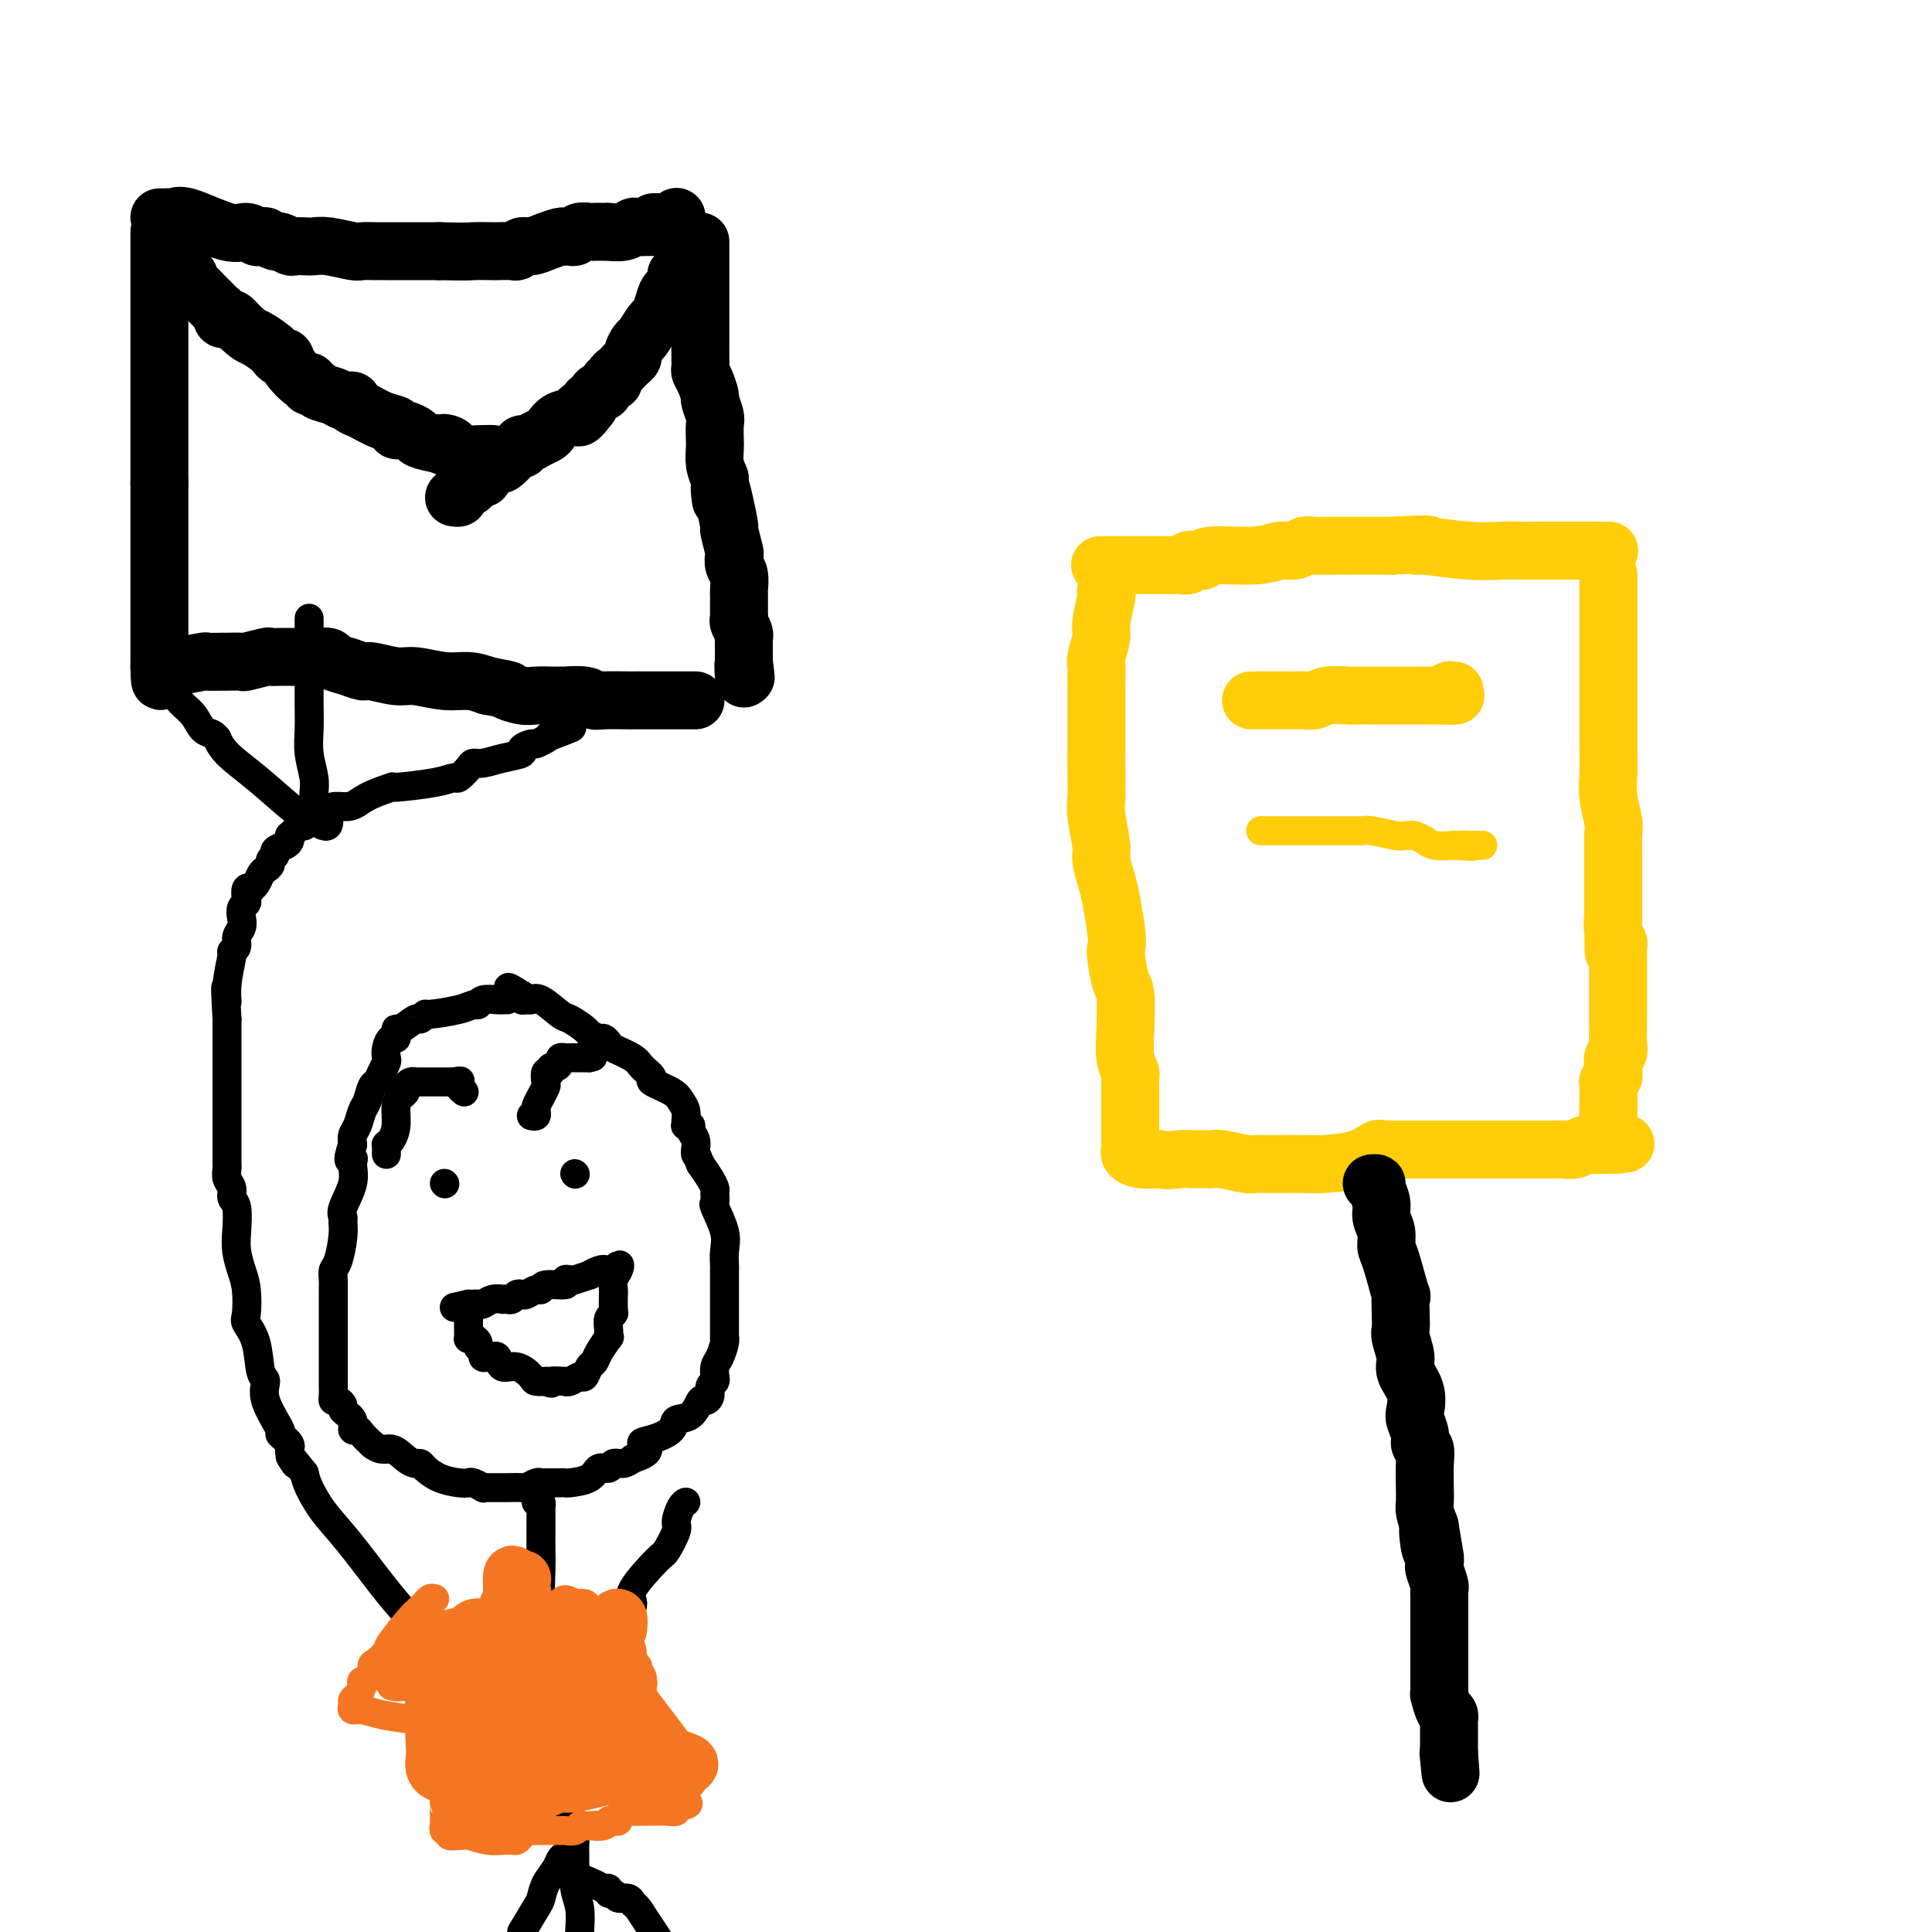 <svg viewBox='0 0 400 400' version='1.1' xmlns='http://www.w3.org/2000/svg' xmlns:xlink='http://www.w3.org/1999/xlink'><g fill='none' stroke='#FFCD0A' stroke-width='12' stroke-linecap='round' stroke-linejoin='round'><path d='M228,117c-0.213,0.000 -0.426,0.000 0,0c0.426,-0.000 1.490,-0.000 2,0c0.510,0.000 0.466,0.000 1,0c0.534,-0.000 1.645,-0.000 2,0c0.355,0.000 -0.046,0.000 0,0c0.046,-0.000 0.540,-0.000 1,0c0.460,0.000 0.888,0.001 2,0c1.112,-0.001 2.909,-0.004 4,0c1.091,0.004 1.476,0.015 2,0c0.524,-0.015 1.188,-0.055 2,0c0.812,0.055 1.772,0.207 2,0c0.228,-0.207 -0.277,-0.772 0,-1c0.277,-0.228 1.337,-0.118 2,0c0.663,0.118 0.930,0.243 1,0c0.070,-0.243 -0.056,-0.853 2,-1c2.056,-0.147 6.293,0.171 9,0c2.707,-0.171 3.884,-0.830 5,-1c1.116,-0.170 2.169,0.151 3,0c0.831,-0.151 1.438,-0.772 2,-1c0.562,-0.228 1.078,-0.061 2,0c0.922,0.061 2.248,0.016 4,0c1.752,-0.016 3.929,-0.005 6,0c2.071,0.005 4.035,0.002 6,0'/><path d='M288,113c10.699,-0.603 7.446,-0.109 6,0c-1.446,0.109 -1.086,-0.167 1,0c2.086,0.167 5.896,0.777 9,1c3.104,0.223 5.500,0.060 7,0c1.500,-0.060 2.104,-0.016 3,0c0.896,0.016 2.086,0.004 4,0c1.914,-0.004 4.554,-0.001 6,0c1.446,0.001 1.700,0.000 2,0c0.300,-0.000 0.648,-0.000 1,0c0.352,0.000 0.708,0.000 1,0c0.292,-0.000 0.522,-0.000 1,0c0.478,0.000 1.206,0.000 2,0c0.794,-0.000 1.656,-0.000 2,0c0.344,0.000 0.172,0.000 0,0'/><path d='M229,122c-0.033,0.445 -0.065,0.889 0,1c0.065,0.111 0.228,-0.112 0,1c-0.228,1.112 -0.846,3.558 -1,5c-0.154,1.442 0.155,1.880 0,3c-0.155,1.120 -0.774,2.920 -1,4c-0.226,1.080 -0.061,1.438 0,2c0.061,0.562 0.016,1.326 0,2c-0.016,0.674 -0.004,1.258 0,2c0.004,0.742 0.001,1.644 0,2c-0.001,0.356 -0.000,0.168 0,1c0.000,0.832 0.000,2.684 0,4c-0.000,1.316 -0.001,2.096 0,3c0.001,0.904 0.004,1.933 0,3c-0.004,1.067 -0.016,2.171 0,4c0.016,1.829 0.060,4.383 0,6c-0.060,1.617 -0.223,2.296 0,4c0.223,1.704 0.833,4.432 1,6c0.167,1.568 -0.110,1.977 0,3c0.110,1.023 0.607,2.660 1,4c0.393,1.340 0.684,2.383 1,4c0.316,1.617 0.658,3.809 1,6'/><path d='M231,192c0.574,4.351 0.009,3.728 0,5c-0.009,1.272 0.537,4.438 1,6c0.463,1.562 0.842,1.518 1,3c0.158,1.482 0.095,4.490 0,7c-0.095,2.510 -0.222,4.523 0,6c0.222,1.477 0.791,2.418 1,3c0.209,0.582 0.056,0.804 0,1c-0.056,0.196 -0.015,0.366 0,1c0.015,0.634 0.004,1.733 0,3c-0.004,1.267 -0.001,2.703 0,4c0.001,1.297 0.001,2.456 0,3c-0.001,0.544 -0.001,0.474 0,1c0.001,0.526 0.005,1.647 0,2c-0.005,0.353 -0.018,-0.063 0,0c0.018,0.063 0.067,0.604 0,1c-0.067,0.396 -0.249,0.645 0,1c0.249,0.355 0.928,0.816 2,1c1.072,0.184 2.536,0.092 4,0'/><path d='M240,240c1.661,0.464 2.812,0.125 4,0c1.188,-0.125 2.412,-0.034 3,0c0.588,0.034 0.539,0.013 1,0c0.461,-0.013 1.432,-0.018 2,0c0.568,0.018 0.732,0.057 1,0c0.268,-0.057 0.638,-0.212 2,0c1.362,0.212 3.714,0.789 5,1c1.286,0.211 1.506,0.056 2,0c0.494,-0.056 1.262,-0.015 2,0c0.738,0.015 1.446,0.002 2,0c0.554,-0.002 0.954,0.006 2,0c1.046,-0.006 2.738,-0.026 4,0c1.262,0.026 2.093,0.098 4,0c1.907,-0.098 4.889,-0.366 7,-1c2.111,-0.634 3.350,-1.634 4,-2c0.650,-0.366 0.710,-0.098 1,0c0.290,0.098 0.809,0.026 1,0c0.191,-0.026 0.053,-0.007 1,0c0.947,0.007 2.979,0.002 4,0c1.021,-0.002 1.033,-0.001 2,0c0.967,0.001 2.890,0.000 4,0c1.110,-0.000 1.407,-0.000 2,0c0.593,0.000 1.483,0.000 4,0c2.517,-0.000 6.663,-0.000 9,0c2.337,0.000 2.867,0.001 3,0c0.133,-0.001 -0.129,-0.004 1,0c1.129,0.004 3.651,0.015 5,0c1.349,-0.015 1.527,-0.056 2,0c0.473,0.056 1.243,0.207 2,0c0.757,-0.207 1.502,-0.774 2,-1c0.498,-0.226 0.749,-0.113 1,0'/><path d='M329,237c14.056,-0.464 4.695,-0.124 2,0c-2.695,0.124 1.274,0.033 3,0c1.726,-0.033 1.207,-0.010 1,0c-0.207,0.010 -0.104,0.005 0,0'/><path d='M333,119c0.000,0.513 0.000,1.026 0,2c-0.000,0.974 -0.000,2.410 0,4c0.000,1.590 0.000,3.334 0,5c-0.000,1.666 -0.000,3.255 0,5c0.000,1.745 0.000,3.648 0,5c-0.000,1.352 -0.000,2.154 0,3c0.000,0.846 0.000,1.737 0,2c-0.000,0.263 -0.000,-0.104 0,0c0.000,0.104 0.000,0.677 0,1c-0.000,0.323 -0.000,0.396 0,1c0.000,0.604 0.000,1.738 0,2c-0.000,0.262 -0.001,-0.350 0,0c0.001,0.350 0.004,1.662 0,3c-0.004,1.338 -0.015,2.702 0,4c0.015,1.298 0.057,2.529 0,4c-0.057,1.471 -0.211,3.183 0,5c0.211,1.817 0.789,3.738 1,5c0.211,1.262 0.057,1.864 0,3c-0.057,1.136 -0.015,2.807 0,4c0.015,1.193 0.004,1.907 0,3c-0.004,1.093 -0.001,2.563 0,4c0.001,1.437 0.000,2.839 0,4c-0.000,1.161 -0.000,2.080 0,3'/><path d='M334,191c0.171,11.334 0.098,3.668 0,1c-0.098,-2.668 -0.223,-0.337 0,1c0.223,1.337 0.792,1.681 1,2c0.208,0.319 0.056,0.613 0,1c-0.056,0.387 -0.015,0.867 0,1c0.015,0.133 0.004,-0.082 0,0c-0.004,0.082 -0.001,0.459 0,1c0.001,0.541 0.000,1.244 0,2c-0.000,0.756 -0.000,1.565 0,2c0.000,0.435 0.000,0.497 0,1c-0.000,0.503 0.000,1.448 0,2c-0.000,0.552 -0.000,0.711 0,1c0.000,0.289 0.000,0.709 0,1c-0.000,0.291 -0.000,0.451 0,1c0.000,0.549 0.001,1.485 0,2c-0.001,0.515 -0.004,0.609 0,1c0.004,0.391 0.015,1.078 0,2c-0.015,0.922 -0.057,2.078 0,3c0.057,0.922 0.212,1.609 0,2c-0.212,0.391 -0.793,0.487 -1,1c-0.207,0.513 -0.041,1.443 0,2c0.041,0.557 -0.041,0.741 0,1c0.041,0.259 0.207,0.593 0,1c-0.207,0.407 -0.788,0.887 -1,1c-0.212,0.113 -0.057,-0.142 0,0c0.057,0.142 0.015,0.682 0,1c-0.015,0.318 -0.004,0.415 0,1c0.004,0.585 0.001,1.657 0,2c-0.001,0.343 -0.000,-0.045 0,0c0.000,0.045 0.000,0.522 0,1'/><path d='M333,229c-0.155,6.056 -0.041,2.196 0,1c0.041,-1.196 0.011,0.271 0,1c-0.011,0.729 -0.003,0.721 0,1c0.003,0.279 0.001,0.845 0,1c-0.001,0.155 -0.000,-0.103 0,0c0.000,0.103 0.000,0.566 0,1c-0.000,0.434 -0.000,0.838 0,1c0.000,0.162 0.000,0.081 0,0'/><path d='M259,145c0.244,0.000 0.488,0.000 1,0c0.512,-0.000 1.292,-0.000 2,0c0.708,0.000 1.344,0.001 2,0c0.656,-0.001 1.332,-0.004 2,0c0.668,0.004 1.327,0.015 2,0c0.673,-0.015 1.361,-0.057 2,0c0.639,0.057 1.231,0.211 2,0c0.769,-0.211 1.715,-0.789 3,-1c1.285,-0.211 2.907,-0.057 4,0c1.093,0.057 1.655,0.015 2,0c0.345,-0.015 0.471,-0.004 1,0c0.529,0.004 1.459,0.001 2,0c0.541,-0.001 0.693,-0.000 1,0c0.307,0.000 0.770,0.000 2,0c1.230,-0.000 3.226,-0.000 4,0c0.774,0.000 0.326,0.000 1,0c0.674,-0.000 2.469,-0.000 3,0c0.531,0.000 -0.203,0.000 0,0c0.203,-0.000 1.344,-0.000 2,0c0.656,0.000 0.828,0.000 1,0'/><path d='M298,144c6.195,-0.094 2.182,0.171 1,0c-1.182,-0.171 0.467,-0.778 1,-1c0.533,-0.222 -0.049,-0.060 0,0c0.049,0.060 0.728,0.017 1,0c0.272,-0.017 0.136,-0.009 0,0'/></g>
<g fill='none' stroke='#000000' stroke-width='12' stroke-linecap='round' stroke-linejoin='round'><path d='M284,245c0.455,-0.042 0.910,-0.083 1,0c0.090,0.083 -0.187,0.292 0,1c0.187,0.708 0.836,1.917 1,3c0.164,1.083 -0.159,2.041 0,3c0.159,0.959 0.799,1.921 1,3c0.201,1.079 -0.037,2.277 0,3c0.037,0.723 0.350,0.971 1,3c0.650,2.029 1.637,5.840 2,7c0.363,1.160 0.102,-0.331 0,0c-0.102,0.331 -0.043,2.486 0,4c0.043,1.514 0.072,2.389 0,3c-0.072,0.611 -0.243,0.958 0,2c0.243,1.042 0.901,2.778 1,4c0.099,1.222 -0.362,1.931 0,3c0.362,1.069 1.546,2.500 2,4c0.454,1.500 0.178,3.069 0,4c-0.178,0.931 -0.258,1.223 0,2c0.258,0.777 0.854,2.039 1,3c0.146,0.961 -0.157,1.623 0,2c0.157,0.377 0.773,0.470 1,1c0.227,0.530 0.064,1.495 0,3c-0.064,1.505 -0.027,3.548 0,5c0.027,1.452 0.046,2.314 0,3c-0.046,0.686 -0.156,1.196 0,2c0.156,0.804 0.578,1.902 1,3'/><path d='M296,316c1.872,11.052 0.553,3.183 0,1c-0.553,-2.183 -0.341,1.321 0,3c0.341,1.679 0.809,1.535 1,2c0.191,0.465 0.104,1.540 0,2c-0.104,0.460 -0.224,0.303 0,1c0.224,0.697 0.792,2.246 1,3c0.208,0.754 0.056,0.712 0,1c-0.056,0.288 -0.015,0.906 0,2c0.015,1.094 0.004,2.665 0,4c-0.004,1.335 -0.001,2.433 0,3c0.001,0.567 0.000,0.602 0,1c-0.000,0.398 -0.000,1.157 0,2c0.000,0.843 0.000,1.769 0,2c-0.000,0.231 -0.000,-0.233 0,0c0.000,0.233 0.000,1.163 0,2c-0.000,0.837 -0.001,1.580 0,2c0.001,0.420 0.003,0.515 0,1c-0.003,0.485 -0.011,1.358 0,2c0.011,0.642 0.041,1.052 0,1c-0.041,-0.052 -0.155,-0.565 0,0c0.155,0.565 0.577,2.207 1,3c0.423,0.793 0.845,0.737 1,1c0.155,0.263 0.041,0.844 0,1c-0.041,0.156 -0.011,-0.113 0,0c0.011,0.113 0.003,0.607 0,1c-0.003,0.393 -0.001,0.685 0,1c0.001,0.315 0.000,0.651 0,1c-0.000,0.349 -0.000,0.709 0,1c0.000,0.291 0.000,0.512 0,1c-0.000,0.488 -0.000,1.244 0,2'/><path d='M300,363c0.622,7.533 0.178,2.867 0,1c-0.178,-1.867 -0.089,-0.933 0,0'/><path d='M33,45c0.331,0.007 0.661,0.013 1,0c0.339,-0.013 0.685,-0.047 1,0c0.315,0.047 0.599,0.174 1,0c0.401,-0.174 0.919,-0.649 3,0c2.081,0.649 5.725,2.423 8,3c2.275,0.577 3.182,-0.043 4,0c0.818,0.043 1.547,0.748 2,1c0.453,0.252 0.631,0.053 1,0c0.369,-0.053 0.929,0.042 1,0c0.071,-0.042 -0.347,-0.222 0,0c0.347,0.222 1.458,0.844 2,1c0.542,0.156 0.515,-0.154 1,0c0.485,0.154 1.481,0.772 2,1c0.519,0.228 0.559,0.065 1,0c0.441,-0.065 1.282,-0.031 2,0c0.718,0.031 1.312,0.061 2,0c0.688,-0.061 1.469,-0.212 3,0c1.531,0.212 3.814,0.789 5,1c1.186,0.211 1.277,0.057 2,0c0.723,-0.057 2.078,-0.015 3,0c0.922,0.015 1.412,0.004 2,0c0.588,-0.004 1.274,-0.001 2,0c0.726,0.001 1.493,0.000 3,0c1.507,-0.000 3.753,-0.000 6,0'/><path d='M91,52c6.143,0.155 5.999,0.043 7,0c1.001,-0.043 3.146,-0.015 4,0c0.854,0.015 0.416,0.019 1,0c0.584,-0.019 2.189,-0.060 3,0c0.811,0.060 0.826,0.223 1,0c0.174,-0.223 0.505,-0.830 1,-1c0.495,-0.170 1.155,0.098 2,0c0.845,-0.098 1.876,-0.561 3,-1c1.124,-0.439 2.342,-0.853 3,-1c0.658,-0.147 0.758,-0.025 1,0c0.242,0.025 0.627,-0.046 1,0c0.373,0.046 0.733,0.208 1,0c0.267,-0.208 0.440,-0.788 1,-1c0.560,-0.212 1.506,-0.057 2,0c0.494,0.057 0.534,0.016 1,0c0.466,-0.016 1.358,-0.008 2,0c0.642,0.008 1.036,0.016 1,0c-0.036,-0.016 -0.500,-0.057 0,0c0.500,0.057 1.965,0.211 3,0c1.035,-0.211 1.639,-0.789 2,-1c0.361,-0.211 0.478,-0.057 1,0c0.522,0.057 1.448,0.015 2,0c0.552,-0.015 0.729,-0.004 1,0c0.271,0.004 0.635,0.002 1,0'/><path d='M136,47c6.914,-1.001 1.699,-1.004 0,-1c-1.699,0.004 0.119,0.015 1,0c0.881,-0.015 0.824,-0.057 1,0c0.176,0.057 0.583,0.211 1,0c0.417,-0.211 0.843,-0.788 1,-1c0.157,-0.212 0.045,-0.061 0,0c-0.045,0.061 -0.022,0.030 0,0'/><path d='M33,48c0.000,0.360 0.000,0.720 0,1c0.000,0.280 0.000,0.480 0,1c0.000,0.520 0.000,1.360 0,2c0.000,0.640 0.000,1.080 0,2c0.000,0.920 0.000,2.321 0,3c0.000,0.679 0.000,0.636 0,1c0.000,0.364 0.000,1.137 0,2c0.000,0.863 0.000,1.817 0,3c0.000,1.183 0.000,2.594 0,4c0.000,1.406 0.000,2.808 0,4c0.000,1.192 0.000,2.173 0,3c0.000,0.827 0.000,1.499 0,2c-0.000,0.501 0.000,0.831 0,2c0.000,1.169 -0.000,3.176 0,4c0.000,0.824 0.000,0.466 0,1c0.000,0.534 0.000,1.959 0,3c0.000,1.041 0.000,1.697 0,2c0.000,0.303 0.000,0.255 0,1c0.000,0.745 0.000,2.285 0,3c0.000,0.715 0.000,0.604 0,1c0.000,0.396 0.000,1.299 0,2c0.000,0.701 0.000,1.200 0,2c0.000,0.800 0.000,1.900 0,3'/><path d='M33,100c0.000,8.646 0.000,4.262 0,3c0.000,-1.262 0.000,0.597 0,2c0.000,1.403 0.000,2.351 0,3c0.000,0.649 0.000,0.999 0,2c0.000,1.001 0.000,2.653 0,4c0.000,1.347 0.000,2.388 0,3c0.000,0.612 0.000,0.795 0,1c0.000,0.205 0.000,0.432 0,1c0.000,0.568 0.000,1.476 0,2c0.000,0.524 0.000,0.665 0,1c0.000,0.335 0.000,0.863 0,1c-0.000,0.137 0.000,-0.117 0,0c0.000,0.117 -0.000,0.605 0,1c0.000,0.395 0.000,0.697 0,1c0.000,0.303 0.000,0.606 0,1c0.000,0.394 0.000,0.879 0,1c0.000,0.121 0.000,-0.123 0,0c0.000,0.123 0.000,0.612 0,1c0.000,0.388 0.000,0.675 0,1c0.000,0.325 0.000,0.689 0,1c0.000,0.311 0.000,0.570 0,1c0.000,0.430 0.000,1.033 0,2c0.000,0.967 0.000,2.299 0,3c0.000,0.701 0.000,0.772 0,1c0.000,0.228 0.000,0.614 0,1'/><path d='M33,138c0.100,5.883 0.349,1.590 1,0c0.651,-1.590 1.702,-0.479 2,0c0.298,0.479 -0.159,0.324 1,0c1.159,-0.324 3.933,-0.819 5,-1c1.067,-0.181 0.427,-0.049 1,0c0.573,0.049 2.360,0.014 3,0c0.640,-0.014 0.134,-0.008 0,0c-0.134,0.008 0.106,0.016 1,0c0.894,-0.016 2.442,-0.057 3,0c0.558,0.057 0.124,0.211 1,0c0.876,-0.211 3.061,-0.789 4,-1c0.939,-0.211 0.633,-0.057 1,0c0.367,0.057 1.407,0.015 2,0c0.593,-0.015 0.740,-0.004 1,0c0.260,0.004 0.633,0.001 1,0c0.367,-0.001 0.727,-0.000 1,0c0.273,0.000 0.459,-0.001 1,0c0.541,0.001 1.439,0.003 2,0c0.561,-0.003 0.786,-0.012 1,0c0.214,0.012 0.418,0.046 1,0c0.582,-0.046 1.543,-0.171 2,0c0.457,0.171 0.412,0.638 1,1c0.588,0.362 1.810,0.618 3,1c1.190,0.382 2.348,0.891 3,1c0.652,0.109 0.800,-0.182 2,0c1.200,0.182 3.454,0.836 5,1c1.546,0.164 2.383,-0.162 4,0c1.617,0.162 4.012,0.813 6,1c1.988,0.187 3.568,-0.089 5,0c1.432,0.089 2.716,0.545 4,1'/><path d='M101,142c5.867,1.094 4.035,0.829 4,1c-0.035,0.171 1.728,0.778 3,1c1.272,0.222 2.053,0.058 3,0c0.947,-0.058 2.061,-0.012 3,0c0.939,0.012 1.704,-0.011 2,0c0.296,0.011 0.122,0.055 1,0c0.878,-0.055 2.809,-0.211 4,0c1.191,0.211 1.642,0.789 2,1c0.358,0.211 0.622,0.057 2,0c1.378,-0.057 3.868,-0.015 5,0c1.132,0.015 0.906,0.004 1,0c0.094,-0.004 0.509,-0.001 1,0c0.491,0.001 1.060,0.000 2,0c0.940,-0.000 2.252,-0.000 4,0c1.748,0.000 3.932,0.000 5,0c1.068,-0.000 1.019,-0.000 1,0c-0.019,0.000 -0.010,0.000 0,0'/><path d='M145,50c0.000,0.333 0.000,0.666 0,1c-0.000,0.334 -0.000,0.670 0,1c0.000,0.330 0.000,0.656 0,2c-0.000,1.344 -0.000,3.707 0,5c0.000,1.293 0.000,1.518 0,2c-0.000,0.482 -0.000,1.222 0,2c0.000,0.778 0.000,1.595 0,2c-0.000,0.405 -0.000,0.398 0,1c0.000,0.602 0.000,1.814 0,3c-0.000,1.186 -0.001,2.345 0,3c0.001,0.655 0.003,0.807 0,1c-0.003,0.193 -0.011,0.427 0,1c0.011,0.573 0.040,1.485 0,2c-0.040,0.515 -0.151,0.631 0,1c0.151,0.369 0.562,0.990 1,2c0.438,1.010 0.902,2.410 1,3c0.098,0.590 -0.170,0.370 0,1c0.170,0.630 0.777,2.111 1,3c0.223,0.889 0.063,1.186 0,2c-0.063,0.814 -0.027,2.146 0,3c0.027,0.854 0.046,1.230 0,2c-0.046,0.770 -0.156,1.934 0,3c0.156,1.066 0.578,2.033 1,3'/><path d='M149,99c0.576,7.933 0.014,3.264 0,2c-0.014,-1.264 0.518,0.875 1,3c0.482,2.125 0.913,4.236 1,5c0.087,0.764 -0.169,0.181 0,1c0.169,0.819 0.763,3.039 1,4c0.237,0.961 0.116,0.662 0,1c-0.116,0.338 -0.227,1.313 0,2c0.227,0.687 0.793,1.087 1,2c0.207,0.913 0.056,2.340 0,3c-0.056,0.660 -0.015,0.554 0,1c0.015,0.446 0.004,1.443 0,2c-0.004,0.557 -0.002,0.673 0,1c0.002,0.327 0.004,0.865 0,1c-0.004,0.135 -0.015,-0.131 0,0c0.015,0.131 0.057,0.661 0,1c-0.057,0.339 -0.211,0.486 0,1c0.211,0.514 0.789,1.395 1,2c0.211,0.605 0.057,0.935 0,1c-0.057,0.065 -0.015,-0.136 0,0c0.015,0.136 0.004,0.610 0,1c-0.004,0.390 -0.001,0.696 0,1c0.001,0.304 0.000,0.607 0,1c-0.000,0.393 -0.000,0.875 0,1c0.000,0.125 0.000,-0.107 0,0c-0.000,0.107 -0.000,0.554 0,1'/><path d='M154,137c0.774,5.988 0.208,1.958 0,1c-0.208,-0.958 -0.060,1.155 0,2c0.060,0.845 0.030,0.423 0,0'/><path d='M37,54c0.062,0.333 0.123,0.665 0,1c-0.123,0.335 -0.432,0.671 0,1c0.432,0.329 1.605,0.649 2,1c0.395,0.351 0.013,0.733 0,1c-0.013,0.267 0.343,0.418 1,1c0.657,0.582 1.615,1.595 2,2c0.385,0.405 0.198,0.202 0,0c-0.198,-0.202 -0.408,-0.404 0,0c0.408,0.404 1.433,1.415 2,2c0.567,0.585 0.677,0.744 1,1c0.323,0.256 0.860,0.607 1,1c0.140,0.393 -0.117,0.827 0,1c0.117,0.173 0.608,0.085 1,0c0.392,-0.085 0.683,-0.167 1,0c0.317,0.167 0.658,0.584 1,1'/><path d='M49,67c2.593,2.581 3.077,2.533 4,3c0.923,0.467 2.287,1.450 3,2c0.713,0.550 0.776,0.667 1,1c0.224,0.333 0.610,0.883 1,1c0.390,0.117 0.783,-0.199 1,0c0.217,0.199 0.258,0.914 1,2c0.742,1.086 2.186,2.543 3,3c0.814,0.457 0.998,-0.085 1,0c0.002,0.085 -0.179,0.797 0,1c0.179,0.203 0.716,-0.103 1,0c0.284,0.103 0.315,0.615 1,1c0.685,0.385 2.025,0.642 3,1c0.975,0.358 1.586,0.816 2,1c0.414,0.184 0.631,0.095 1,0c0.369,-0.095 0.891,-0.194 1,0c0.109,0.194 -0.196,0.683 0,1c0.196,0.317 0.893,0.463 2,1c1.107,0.537 2.624,1.463 4,2c1.376,0.537 2.611,0.683 3,1c0.389,0.317 -0.067,0.806 0,1c0.067,0.194 0.656,0.093 1,0c0.344,-0.093 0.443,-0.180 1,0c0.557,0.180 1.573,0.625 2,1c0.427,0.375 0.265,0.678 1,1c0.735,0.322 2.368,0.661 4,1'/><path d='M91,92c4.045,1.714 1.657,0.498 1,0c-0.657,-0.498 0.416,-0.277 1,0c0.584,0.277 0.679,0.610 1,1c0.321,0.390 0.870,0.836 2,1c1.130,0.164 2.843,0.044 4,0c1.157,-0.044 1.759,-0.013 2,0c0.241,0.013 0.120,0.006 0,0'/><path d='M140,57c0.006,-0.090 0.013,-0.181 0,0c-0.013,0.181 -0.045,0.632 0,1c0.045,0.368 0.166,0.652 0,1c-0.166,0.348 -0.621,0.760 -1,1c-0.379,0.240 -0.683,0.310 -1,1c-0.317,0.690 -0.648,2.001 -1,3c-0.352,0.999 -0.725,1.686 -1,2c-0.275,0.314 -0.451,0.255 -1,1c-0.549,0.745 -1.471,2.294 -2,3c-0.529,0.706 -0.667,0.570 -1,1c-0.333,0.430 -0.863,1.425 -1,2c-0.137,0.575 0.117,0.731 0,1c-0.117,0.269 -0.605,0.651 -1,1c-0.395,0.349 -0.697,0.666 -1,1c-0.303,0.334 -0.606,0.686 -1,1c-0.394,0.314 -0.879,0.591 -1,1c-0.121,0.409 0.123,0.949 0,1c-0.123,0.051 -0.611,-0.389 -1,0c-0.389,0.389 -0.679,1.606 -1,2c-0.321,0.394 -0.675,-0.035 -1,0c-0.325,0.035 -0.623,0.535 -1,1c-0.377,0.465 -0.832,0.894 -1,1c-0.168,0.106 -0.048,-0.113 0,0c0.048,0.113 0.024,0.556 0,1'/><path d='M122,84c-3.218,4.351 -2.262,1.729 -2,1c0.262,-0.729 -0.170,0.434 -1,1c-0.830,0.566 -2.057,0.534 -3,1c-0.943,0.466 -1.602,1.430 -2,2c-0.398,0.570 -0.537,0.745 -1,1c-0.463,0.255 -1.252,0.590 -2,1c-0.748,0.410 -1.456,0.896 -2,1c-0.544,0.104 -0.923,-0.175 -1,0c-0.077,0.175 0.148,0.804 0,1c-0.148,0.196 -0.670,-0.039 -1,0c-0.330,0.039 -0.469,0.353 -1,1c-0.531,0.647 -1.453,1.626 -2,2c-0.547,0.374 -0.720,0.143 -1,0c-0.280,-0.143 -0.666,-0.197 -1,0c-0.334,0.197 -0.614,0.644 -1,1c-0.386,0.356 -0.877,0.621 -1,1c-0.123,0.379 0.122,0.871 0,1c-0.122,0.129 -0.611,-0.106 -1,0c-0.389,0.106 -0.678,0.554 -1,1c-0.322,0.446 -0.679,0.890 -1,1c-0.321,0.110 -0.608,-0.114 -1,0c-0.392,0.114 -0.889,0.567 -1,1c-0.111,0.433 0.162,0.847 0,1c-0.162,0.153 -0.761,0.044 -1,0c-0.239,-0.044 -0.120,-0.022 0,0'/></g>
<g fill='none' stroke='#000000' stroke-width='6' stroke-linecap='round' stroke-linejoin='round'><path d='M105,207c-0.430,0.002 -0.861,0.005 -1,0c-0.139,-0.005 0.013,-0.016 0,0c-0.013,0.016 -0.191,0.060 -1,0c-0.809,-0.060 -2.249,-0.222 -3,0c-0.751,0.222 -0.813,0.829 -1,1c-0.187,0.171 -0.498,-0.093 -1,0c-0.502,0.093 -1.193,0.545 -3,1c-1.807,0.455 -4.729,0.914 -6,1c-1.271,0.086 -0.890,-0.202 -1,0c-0.110,0.202 -0.709,0.894 -1,1c-0.291,0.106 -0.273,-0.374 -1,0c-0.727,0.374 -2.197,1.601 -3,2c-0.803,0.399 -0.937,-0.031 -1,0c-0.063,0.031 -0.056,0.523 0,1c0.056,0.477 0.159,0.939 0,1c-0.159,0.061 -0.582,-0.279 -1,0c-0.418,0.279 -0.833,1.178 -1,2c-0.167,0.822 -0.086,1.566 0,2c0.086,0.434 0.178,0.557 0,1c-0.178,0.443 -0.625,1.206 -1,2c-0.375,0.794 -0.678,1.620 -1,2c-0.322,0.380 -0.664,0.314 -1,1c-0.336,0.686 -0.664,2.123 -1,3c-0.336,0.877 -0.678,1.194 -1,2c-0.322,0.806 -0.625,2.102 -1,3c-0.375,0.898 -0.821,1.400 -1,2c-0.179,0.600 -0.089,1.300 0,2'/><path d='M73,237c-1.538,4.377 -0.384,3.320 0,3c0.384,-0.320 -0.002,0.098 0,1c0.002,0.902 0.394,2.287 0,4c-0.394,1.713 -1.572,3.755 -2,5c-0.428,1.245 -0.104,1.695 0,2c0.104,0.305 -0.011,0.466 0,1c0.011,0.534 0.146,1.442 0,3c-0.146,1.558 -0.575,3.766 -1,5c-0.425,1.234 -0.846,1.495 -1,2c-0.154,0.505 -0.041,1.254 0,2c0.041,0.746 0.011,1.488 0,2c-0.011,0.512 -0.003,0.792 0,1c0.003,0.208 0.001,0.342 0,1c-0.001,0.658 -0.000,1.839 0,3c0.000,1.161 0.000,2.303 0,3c-0.000,0.697 -0.000,0.949 0,2c0.000,1.051 0.000,2.901 0,4c-0.000,1.099 -0.001,1.447 0,2c0.001,0.553 0.003,1.310 0,2c-0.003,0.690 -0.011,1.312 0,2c0.011,0.688 0.039,1.440 0,2c-0.039,0.560 -0.146,0.926 0,1c0.146,0.074 0.546,-0.144 1,0c0.454,0.144 0.962,0.651 1,1c0.038,0.349 -0.394,0.540 0,1c0.394,0.460 1.616,1.188 2,2c0.384,0.812 -0.068,1.706 0,2c0.068,0.294 0.657,-0.014 1,0c0.343,0.014 0.438,0.350 1,1c0.562,0.650 1.589,1.614 2,2c0.411,0.386 0.205,0.193 0,0'/><path d='M77,299c1.990,1.669 2.966,0.842 4,1c1.034,0.158 2.127,1.303 3,2c0.873,0.697 1.525,0.947 2,1c0.475,0.053 0.772,-0.091 1,0c0.228,0.091 0.389,0.416 1,1c0.611,0.584 1.674,1.428 3,2c1.326,0.572 2.915,0.871 4,1c1.085,0.129 1.667,0.087 2,0c0.333,-0.087 0.418,-0.219 1,0c0.582,0.219 1.661,0.791 2,1c0.339,0.209 -0.062,0.056 0,0c0.062,-0.056 0.588,-0.015 1,0c0.412,0.015 0.711,0.005 1,0c0.289,-0.005 0.567,-0.005 1,0c0.433,0.005 1.019,0.015 2,0c0.981,-0.015 2.357,-0.057 3,0c0.643,0.057 0.552,0.211 1,0c0.448,-0.211 1.433,-0.789 2,-1c0.567,-0.211 0.716,-0.057 1,0c0.284,0.057 0.703,0.016 1,0c0.297,-0.016 0.471,-0.006 1,0c0.529,0.006 1.412,0.008 2,0c0.588,-0.008 0.883,-0.025 1,0c0.117,0.025 0.058,0.094 1,0c0.942,-0.094 2.885,-0.350 4,-1c1.115,-0.650 1.401,-1.693 2,-2c0.599,-0.307 1.511,0.124 2,0c0.489,-0.124 0.555,-0.803 1,-1c0.445,-0.197 1.270,0.086 2,0c0.730,-0.086 1.365,-0.543 2,-1'/><path d='M131,302c5.036,-1.571 2.627,-2.499 2,-3c-0.627,-0.501 0.529,-0.577 2,-1c1.471,-0.423 3.258,-1.195 4,-2c0.742,-0.805 0.437,-1.643 1,-2c0.563,-0.357 1.992,-0.232 3,-1c1.008,-0.768 1.594,-2.429 2,-3c0.406,-0.571 0.630,-0.052 1,0c0.370,0.052 0.884,-0.363 1,-1c0.116,-0.637 -0.166,-1.498 0,-2c0.166,-0.502 0.779,-0.647 1,-1c0.221,-0.353 0.049,-0.914 0,-1c-0.049,-0.086 0.025,0.302 0,0c-0.025,-0.302 -0.150,-1.295 0,-2c0.150,-0.705 0.576,-1.123 1,-2c0.424,-0.877 0.846,-2.215 1,-3c0.154,-0.785 0.041,-1.018 0,-1c-0.041,0.018 -0.011,0.286 0,0c0.011,-0.286 0.003,-1.128 0,-2c-0.003,-0.872 -0.001,-1.776 0,-3c0.001,-1.224 -0.000,-2.767 0,-4c0.000,-1.233 0.002,-2.155 0,-3c-0.002,-0.845 -0.008,-1.614 0,-2c0.008,-0.386 0.030,-0.389 0,-1c-0.030,-0.611 -0.113,-1.831 0,-3c0.113,-1.169 0.423,-2.287 0,-4c-0.423,-1.713 -1.580,-4.019 -2,-5c-0.420,-0.981 -0.104,-0.636 0,-1c0.104,-0.364 -0.003,-1.438 0,-2c0.003,-0.562 0.116,-0.613 0,-1c-0.116,-0.387 -0.462,-1.111 -1,-2c-0.538,-0.889 -1.269,-1.945 -2,-3'/><path d='M145,241c-0.995,-2.583 -0.984,-2.041 -1,-2c-0.016,0.041 -0.061,-0.420 0,-1c0.061,-0.580 0.227,-1.279 0,-2c-0.227,-0.721 -0.846,-1.463 -1,-2c-0.154,-0.537 0.156,-0.868 0,-1c-0.156,-0.132 -0.777,-0.066 -1,0c-0.223,0.066 -0.049,0.131 0,0c0.049,-0.131 -0.027,-0.459 0,-1c0.027,-0.541 0.156,-1.296 0,-2c-0.156,-0.704 -0.598,-1.358 -1,-2c-0.402,-0.642 -0.763,-1.274 -2,-2c-1.237,-0.726 -3.351,-1.546 -4,-2c-0.649,-0.454 0.167,-0.541 0,-1c-0.167,-0.459 -1.316,-1.290 -2,-2c-0.684,-0.710 -0.903,-1.300 -2,-2c-1.097,-0.700 -3.072,-1.511 -4,-2c-0.928,-0.489 -0.810,-0.655 -1,-1c-0.190,-0.345 -0.688,-0.870 -1,-1c-0.312,-0.130 -0.438,0.136 -1,0c-0.562,-0.136 -1.561,-0.675 -2,-1c-0.439,-0.325 -0.317,-0.437 -1,-1c-0.683,-0.563 -2.172,-1.577 -3,-2c-0.828,-0.423 -0.996,-0.256 -2,-1c-1.004,-0.744 -2.843,-2.399 -4,-3c-1.157,-0.601 -1.630,-0.147 -2,0c-0.370,0.147 -0.635,-0.012 -1,0c-0.365,0.012 -0.829,0.196 -1,0c-0.171,-0.196 -0.049,-0.770 0,-1c0.049,-0.230 0.024,-0.115 0,0'/><path d='M108,206c-4.964,-3.095 -1.875,-0.833 -1,0c0.875,0.833 -0.464,0.238 -1,0c-0.536,-0.238 -0.268,-0.119 0,0'/><path d='M92,245c0.000,0.000 0.100,0.100 0.1,0.1'/><path d='M119,243c0.000,0.000 0.100,0.100 0.1,0.1'/><path d='M97,271c0.000,0.441 0.000,0.882 0,1c-0.000,0.118 -0.001,-0.087 0,0c0.001,0.087 0.003,0.467 0,1c-0.003,0.533 -0.011,1.217 0,2c0.011,0.783 0.040,1.663 0,2c-0.040,0.337 -0.150,0.132 0,0c0.150,-0.132 0.561,-0.189 1,0c0.439,0.189 0.905,0.625 1,1c0.095,0.375 -0.182,0.690 0,1c0.182,0.310 0.823,0.617 1,1c0.177,0.383 -0.109,0.843 0,1c0.109,0.157 0.612,0.012 1,0c0.388,-0.012 0.661,0.108 1,0c0.339,-0.108 0.744,-0.446 1,0c0.256,0.446 0.363,1.675 1,2c0.637,0.325 1.803,-0.253 3,0c1.197,0.253 2.424,1.336 3,2c0.576,0.664 0.501,0.910 1,1c0.499,0.090 1.571,0.026 2,0c0.429,-0.026 0.214,-0.013 0,0'/><path d='M113,286c2.053,0.772 0.686,0.203 1,0c0.314,-0.203 2.308,-0.038 3,0c0.692,0.038 0.083,-0.049 0,0c-0.083,0.049 0.359,0.235 1,0c0.641,-0.235 1.480,-0.890 2,-1c0.520,-0.110 0.721,0.327 1,0c0.279,-0.327 0.635,-1.418 1,-2c0.365,-0.582 0.739,-0.657 1,-1c0.261,-0.343 0.410,-0.956 1,-2c0.590,-1.044 1.621,-2.521 2,-3c0.379,-0.479 0.105,0.040 0,0c-0.105,-0.040 -0.042,-0.638 0,-1c0.042,-0.362 0.064,-0.487 0,-1c-0.064,-0.513 -0.213,-1.415 0,-2c0.213,-0.585 0.789,-0.852 1,-1c0.211,-0.148 0.055,-0.175 0,-1c-0.055,-0.825 -0.011,-2.448 0,-3c0.011,-0.552 -0.011,-0.033 0,0c0.011,0.033 0.055,-0.419 0,-1c-0.055,-0.581 -0.211,-1.290 0,-2c0.211,-0.710 0.788,-1.422 1,-2c0.212,-0.578 0.061,-1.022 0,-1c-0.061,0.022 -0.030,0.511 0,1'/><path d='M128,263c0.408,-2.170 0.427,-0.597 0,0c-0.427,0.597 -1.302,0.216 -2,0c-0.698,-0.216 -1.219,-0.268 -2,0c-0.781,0.268 -1.822,0.855 -2,1c-0.178,0.145 0.506,-0.153 0,0c-0.506,0.153 -2.202,0.758 -3,1c-0.798,0.242 -0.697,0.121 -1,0c-0.303,-0.121 -1.011,-0.244 -1,0c0.011,0.244 0.742,0.854 0,1c-0.742,0.146 -2.958,-0.171 -4,0c-1.042,0.171 -0.909,0.829 -1,1c-0.091,0.171 -0.406,-0.147 -1,0c-0.594,0.147 -1.468,0.757 -2,1c-0.532,0.243 -0.721,0.118 -1,0c-0.279,-0.118 -0.648,-0.227 -1,0c-0.352,0.227 -0.689,0.792 -1,1c-0.311,0.208 -0.598,0.060 -1,0c-0.402,-0.060 -0.920,-0.030 -1,0c-0.080,0.030 0.277,0.061 0,0c-0.277,-0.061 -1.187,-0.212 -2,0c-0.813,0.212 -1.527,0.789 -2,1c-0.473,0.211 -0.704,0.057 -1,0c-0.296,-0.057 -0.656,-0.016 -1,0c-0.344,0.016 -0.672,0.008 -1,0'/><path d='M97,270c-5.167,1.167 -2.583,0.583 0,0'/><path d='M111,311c0.423,-0.136 0.845,-0.272 1,0c0.155,0.272 0.042,0.954 0,1c-0.042,0.046 -0.012,-0.542 0,0c0.012,0.542 0.007,2.214 0,4c-0.007,1.786 -0.016,3.687 0,5c0.016,1.313 0.058,2.040 0,4c-0.058,1.960 -0.215,5.155 0,9c0.215,3.845 0.804,8.340 1,12c0.196,3.660 0.000,6.486 0,9c-0.000,2.514 0.195,4.715 1,7c0.805,2.285 2.219,4.652 3,7c0.781,2.348 0.927,4.676 1,6c0.073,1.324 0.072,1.644 0,2c-0.072,0.356 -0.217,0.749 0,1c0.217,0.251 0.794,0.362 1,1c0.206,0.638 0.041,1.804 0,3c-0.041,1.196 0.040,2.424 0,4c-0.040,1.576 -0.203,3.501 0,5c0.203,1.499 0.772,2.571 1,4c0.228,1.429 0.114,3.214 0,5'/><path d='M111,351c0.058,0.216 0.115,0.432 1,0c0.885,-0.432 2.596,-1.513 5,-3c2.404,-1.487 5.501,-3.381 7,-5c1.499,-1.619 1.400,-2.963 2,-4c0.600,-1.037 1.900,-1.766 3,-3c1.100,-1.234 2.001,-2.971 2,-4c-0.001,-1.029 -0.905,-1.348 0,-3c0.905,-1.652 3.618,-4.635 5,-6c1.382,-1.365 1.432,-1.112 2,-2c0.568,-0.888 1.655,-2.918 2,-4c0.345,-1.082 -0.052,-1.218 0,-2c0.052,-0.782 0.552,-2.211 1,-3c0.448,-0.789 0.842,-0.940 1,-1c0.158,-0.060 0.079,-0.030 0,0'/><path d='M117,351c0.101,0.000 0.202,0.000 0,0c-0.202,-0.000 -0.709,-0.000 -1,0c-0.291,0.000 -0.368,0.000 -1,0c-0.632,-0.000 -1.818,-0.000 -3,0c-1.182,0.000 -2.359,0.001 -3,0c-0.641,-0.001 -0.746,-0.005 -1,0c-0.254,0.005 -0.659,0.017 -1,0c-0.341,-0.017 -0.620,-0.064 -1,0c-0.380,0.064 -0.861,0.241 -1,0c-0.139,-0.241 0.064,-0.898 0,-1c-0.064,-0.102 -0.394,0.351 -1,0c-0.606,-0.351 -1.487,-1.506 -2,-2c-0.513,-0.494 -0.657,-0.327 -2,-1c-1.343,-0.673 -3.883,-2.186 -5,-3c-1.117,-0.814 -0.810,-0.929 -1,-1c-0.190,-0.071 -0.879,-0.097 -1,0c-0.121,0.097 0.324,0.316 0,0c-0.324,-0.316 -1.416,-1.168 -2,-2c-0.584,-0.832 -0.658,-1.646 -1,-2c-0.342,-0.354 -0.951,-0.249 -2,-1c-1.049,-0.751 -2.536,-2.357 -4,-4c-1.464,-1.643 -2.903,-3.321 -5,-6c-2.097,-2.679 -4.851,-6.357 -7,-9c-2.149,-2.643 -3.694,-4.250 -5,-6c-1.306,-1.750 -2.373,-3.643 -3,-5c-0.627,-1.357 -0.813,-2.179 -1,-3'/><path d='M63,305c-4.714,-5.924 -2.500,-2.735 -2,-2c0.500,0.735 -0.715,-0.985 -1,-2c-0.285,-1.015 0.359,-1.326 0,-2c-0.359,-0.674 -1.721,-1.710 -2,-2c-0.279,-0.290 0.526,0.166 0,-1c-0.526,-1.166 -2.383,-3.955 -3,-6c-0.617,-2.045 0.006,-3.346 0,-4c-0.006,-0.654 -0.642,-0.660 -1,-2c-0.358,-1.340 -0.438,-4.013 -1,-6c-0.562,-1.987 -1.604,-3.287 -2,-4c-0.396,-0.713 -0.145,-0.839 0,-2c0.145,-1.161 0.183,-3.358 0,-5c-0.183,-1.642 -0.589,-2.729 -1,-4c-0.411,-1.271 -0.827,-2.725 -1,-4c-0.173,-1.275 -0.103,-2.372 0,-4c0.103,-1.628 0.238,-3.788 0,-5c-0.238,-1.212 -0.848,-1.477 -1,-2c-0.152,-0.523 0.156,-1.304 0,-2c-0.156,-0.696 -0.774,-1.306 -1,-2c-0.226,-0.694 -0.061,-1.473 0,-2c0.061,-0.527 0.016,-0.802 0,-1c-0.016,-0.198 -0.004,-0.320 0,-1c0.004,-0.680 0.001,-1.918 0,-3c-0.001,-1.082 -0.000,-2.008 0,-3c0.000,-0.992 0.000,-2.051 0,-3c-0.000,-0.949 -0.000,-1.790 0,-3c0.000,-1.210 0.000,-2.791 0,-4c-0.000,-1.209 -0.000,-2.046 0,-3c0.000,-0.954 0.000,-2.026 0,-3c-0.000,-0.974 -0.000,-1.850 0,-3c0.000,-1.150 0.000,-2.575 0,-4'/><path d='M47,211c-0.601,-10.564 -0.105,-5.474 0,-4c0.105,1.474 -0.183,-0.669 0,-3c0.183,-2.331 0.837,-4.851 1,-6c0.163,-1.149 -0.166,-0.926 0,-1c0.166,-0.074 0.828,-0.443 1,-1c0.172,-0.557 -0.146,-1.301 0,-2c0.146,-0.699 0.757,-1.352 1,-2c0.243,-0.648 0.116,-1.291 0,-2c-0.116,-0.709 -0.223,-1.482 0,-2c0.223,-0.518 0.777,-0.779 1,-1c0.223,-0.221 0.115,-0.401 0,-1c-0.115,-0.599 -0.238,-1.617 0,-2c0.238,-0.383 0.837,-0.130 1,0c0.163,0.130 -0.110,0.137 0,0c0.110,-0.137 0.603,-0.418 1,-1c0.397,-0.582 0.699,-1.465 1,-2c0.301,-0.535 0.601,-0.721 1,-1c0.399,-0.279 0.898,-0.652 1,-1c0.102,-0.348 -0.193,-0.670 0,-1c0.193,-0.330 0.875,-0.667 1,-1c0.125,-0.333 -0.307,-0.663 0,-1c0.307,-0.337 1.353,-0.682 2,-1c0.647,-0.318 0.894,-0.611 1,-1c0.106,-0.389 0.071,-0.875 0,-1c-0.071,-0.125 -0.176,0.110 0,0c0.176,-0.110 0.635,-0.566 1,-1c0.365,-0.434 0.637,-0.848 1,-1c0.363,-0.152 0.818,-0.044 1,0c0.182,0.044 0.091,0.022 0,0'/><path d='M33,139c-0.043,0.413 -0.087,0.825 0,1c0.087,0.175 0.303,0.112 1,1c0.697,0.888 1.875,2.726 3,4c1.125,1.274 2.195,1.986 3,3c0.805,1.014 1.343,2.332 2,3c0.657,0.668 1.432,0.686 2,1c0.568,0.314 0.928,0.924 1,1c0.072,0.076 -0.146,-0.382 0,0c0.146,0.382 0.655,1.605 2,3c1.345,1.395 3.525,2.961 6,5c2.475,2.039 5.243,4.549 7,6c1.757,1.451 2.502,1.843 3,2c0.498,0.157 0.749,0.078 1,0'/><path d='M64,169c5.501,4.452 3.754,0.581 4,-1c0.246,-1.581 2.484,-0.871 4,-1c1.516,-0.129 2.308,-1.097 4,-2c1.692,-0.903 4.284,-1.743 5,-2c0.716,-0.257 -0.442,0.068 1,0c1.442,-0.068 5.485,-0.530 8,-1c2.515,-0.470 3.502,-0.948 4,-1c0.498,-0.052 0.509,0.323 1,0c0.491,-0.323 1.464,-1.343 2,-2c0.536,-0.657 0.635,-0.949 1,-1c0.365,-0.051 0.995,0.140 2,0c1.005,-0.140 2.387,-0.611 4,-1c1.613,-0.389 3.459,-0.696 4,-1c0.541,-0.304 -0.223,-0.603 0,-1c0.223,-0.397 1.432,-0.890 2,-1c0.568,-0.110 0.495,0.164 1,0c0.505,-0.164 1.589,-0.766 2,-1c0.411,-0.234 0.149,-0.102 0,0c-0.149,0.102 -0.185,0.172 0,0c0.185,-0.172 0.593,-0.586 1,-1'/><path d='M114,152c8.000,-2.644 3.000,-0.756 1,0c-2.000,0.756 -1.000,0.378 0,0'/><path d='M65,165c-0.030,-0.202 -0.061,-0.404 0,-1c0.061,-0.596 0.212,-1.585 0,-3c-0.212,-1.415 -0.789,-3.256 -1,-5c-0.211,-1.744 -0.057,-3.390 0,-5c0.057,-1.610 0.015,-3.182 0,-5c-0.015,-1.818 -0.004,-3.881 0,-5c0.004,-1.119 0.001,-1.294 0,-2c-0.001,-0.706 -0.000,-1.944 0,-3c0.000,-1.056 0.000,-1.929 0,-3c-0.000,-1.071 -0.000,-2.339 0,-3c0.000,-0.661 0.000,-0.717 0,-1c-0.000,-0.283 -0.000,-0.795 0,-1c0.000,-0.205 0.000,-0.102 0,0'/><path d='M80,239c-0.006,-0.306 -0.012,-0.612 0,-1c0.012,-0.388 0.041,-0.860 0,-1c-0.041,-0.140 -0.152,0.050 0,0c0.152,-0.050 0.566,-0.342 1,-1c0.434,-0.658 0.886,-1.682 1,-3c0.114,-1.318 -0.110,-2.931 0,-4c0.110,-1.069 0.556,-1.593 1,-2c0.444,-0.407 0.888,-0.698 1,-1c0.112,-0.302 -0.108,-0.617 0,-1c0.108,-0.383 0.543,-0.835 1,-1c0.457,-0.165 0.934,-0.044 1,0c0.066,0.044 -0.281,0.012 0,0c0.281,-0.012 1.188,-0.003 2,0c0.812,0.003 1.527,0.001 2,0c0.473,-0.001 0.704,-0.000 1,0c0.296,0.000 0.657,0.000 1,0c0.343,-0.000 0.670,-0.000 1,0c0.330,0.000 0.665,0.000 1,0'/><path d='M94,224c1.789,-0.354 1.263,-0.239 1,0c-0.263,0.239 -0.263,0.603 0,1c0.263,0.397 0.789,0.828 1,1c0.211,0.172 0.105,0.086 0,0'/><path d='M110,231c0.417,0.095 0.833,0.190 1,0c0.167,-0.190 0.083,-0.665 0,-1c-0.083,-0.335 -0.167,-0.528 0,-1c0.167,-0.472 0.585,-1.222 1,-2c0.415,-0.778 0.829,-1.586 1,-2c0.171,-0.414 0.101,-0.436 0,-1c-0.101,-0.564 -0.233,-1.671 0,-2c0.233,-0.329 0.832,0.118 1,0c0.168,-0.118 -0.096,-0.802 0,-1c0.096,-0.198 0.550,0.091 1,0c0.450,-0.091 0.894,-0.560 1,-1c0.106,-0.440 -0.126,-0.850 0,-1c0.126,-0.150 0.611,-0.040 1,0c0.389,0.040 0.682,0.011 1,0c0.318,-0.011 0.663,-0.003 1,0c0.337,0.003 0.668,0.001 1,0c0.332,-0.001 0.666,-0.000 1,0c0.334,0.000 0.667,0.000 1,0'/><path d='M122,219c1.333,-0.333 0.667,-0.167 0,0'/><path d='M117,384c-0.363,0.265 -0.726,0.530 -1,1c-0.274,0.470 -0.460,1.145 -1,2c-0.540,0.855 -1.433,1.889 -2,3c-0.567,1.111 -0.806,2.299 -1,3c-0.194,0.701 -0.341,0.915 -1,2c-0.659,1.085 -1.829,3.043 -3,5'/><path d='M117,386c0.417,-0.175 0.834,-0.349 1,0c0.166,0.349 0.082,1.222 1,2c0.918,0.778 2.838,1.461 4,2c1.162,0.539 1.567,0.933 2,1c0.433,0.067 0.893,-0.193 1,0c0.107,0.193 -0.140,0.840 0,1c0.140,0.160 0.667,-0.165 1,0c0.333,0.165 0.472,0.821 1,1c0.528,0.179 1.445,-0.121 2,0c0.555,0.121 0.747,0.661 1,1c0.253,0.339 0.568,0.476 1,1c0.432,0.524 0.981,1.435 2,3c1.019,1.565 2.510,3.782 4,6'/></g>
<g fill='none' stroke='#FFCD0A' stroke-width='6' stroke-linecap='round' stroke-linejoin='round'><path d='M261,172c0.212,-0.000 0.425,-0.000 1,0c0.575,0.000 1.513,0.000 2,0c0.487,-0.000 0.525,-0.000 1,0c0.475,0.000 1.388,0.000 2,0c0.612,-0.000 0.923,-0.000 1,0c0.077,0.000 -0.080,0.000 0,0c0.080,-0.000 0.397,-0.000 1,0c0.603,0.000 1.492,0.000 2,0c0.508,-0.000 0.636,-0.000 1,0c0.364,0.000 0.966,0.000 1,0c0.034,-0.000 -0.499,-0.000 0,0c0.499,0.000 2.032,0.000 3,0c0.968,-0.000 1.373,-0.001 2,0c0.627,0.001 1.478,0.004 2,0c0.522,-0.004 0.717,-0.015 1,0c0.283,0.015 0.653,0.057 1,0c0.347,-0.057 0.669,-0.212 2,0c1.331,0.212 3.671,0.793 5,1c1.329,0.207 1.647,0.040 2,0c0.353,-0.040 0.740,0.045 1,0c0.260,-0.045 0.393,-0.222 1,0c0.607,0.222 1.689,0.843 2,1c0.311,0.157 -0.147,-0.150 0,0c0.147,0.150 0.899,0.757 2,1c1.101,0.243 2.550,0.121 4,0'/><path d='M301,175c6.593,0.464 3.077,0.124 2,0c-1.077,-0.124 0.286,-0.033 1,0c0.714,0.033 0.779,0.009 1,0c0.221,-0.009 0.598,-0.002 1,0c0.402,0.002 0.829,0.001 1,0c0.171,-0.001 0.085,-0.000 0,0'/></g>
<g fill='none' stroke='#F47623' stroke-width='6' stroke-linecap='round' stroke-linejoin='round'><path d='M90,331c-0.332,-0.092 -0.663,-0.183 -1,0c-0.337,0.183 -0.679,0.641 -1,1c-0.321,0.359 -0.620,0.620 -1,1c-0.380,0.380 -0.840,0.879 -1,1c-0.160,0.121 -0.019,-0.137 -1,1c-0.981,1.137 -3.084,3.670 -4,5c-0.916,1.330 -0.646,1.456 -1,2c-0.354,0.544 -1.334,1.507 -2,2c-0.666,0.493 -1.018,0.517 -1,1c0.018,0.483 0.407,1.425 0,2c-0.407,0.575 -1.611,0.784 -2,1c-0.389,0.216 0.038,0.440 0,1c-0.038,0.560 -0.541,1.456 -1,2c-0.459,0.544 -0.874,0.737 -1,1c-0.126,0.263 0.038,0.596 0,1c-0.038,0.404 -0.277,0.879 0,1c0.277,0.121 1.069,-0.111 2,0c0.931,0.111 2.002,0.566 4,1c1.998,0.434 4.922,0.848 7,1c2.078,0.152 3.308,0.044 4,0c0.692,-0.044 0.846,-0.022 1,0'/><path d='M91,356c2.785,1.246 0.746,2.361 0,3c-0.746,0.639 -0.200,0.801 0,1c0.200,0.199 0.053,0.433 0,1c-0.053,0.567 -0.014,1.465 0,2c0.014,0.535 0.003,0.706 0,1c-0.003,0.294 0.003,0.711 0,1c-0.003,0.289 -0.015,0.449 0,1c0.015,0.551 0.057,1.492 0,2c-0.057,0.508 -0.211,0.583 0,1c0.211,0.417 0.789,1.176 1,2c0.211,0.824 0.057,1.712 0,2c-0.057,0.288 -0.015,-0.024 0,0c0.015,0.024 0.004,0.384 0,1c-0.004,0.616 -0.002,1.490 0,2c0.002,0.510 0.005,0.658 0,1c-0.005,0.342 -0.017,0.880 0,1c0.017,0.120 0.063,-0.178 0,0c-0.063,0.178 -0.233,0.831 0,1c0.233,0.169 0.870,-0.147 1,0c0.130,0.147 -0.249,0.756 0,1c0.249,0.244 1.124,0.122 2,0'/><path d='M95,380c0.725,0.094 1.038,-0.171 2,0c0.962,0.171 2.572,0.779 4,1c1.428,0.221 2.673,0.057 3,0c0.327,-0.057 -0.263,-0.005 0,0c0.263,0.005 1.380,-0.037 2,0c0.620,0.037 0.742,0.154 1,0c0.258,-0.154 0.652,-0.577 1,-1c0.348,-0.423 0.651,-0.845 1,-1c0.349,-0.155 0.745,-0.041 1,0c0.255,0.041 0.368,0.011 1,0c0.632,-0.011 1.784,-0.002 2,0c0.216,0.002 -0.503,-0.003 0,0c0.503,0.003 2.229,0.015 3,0c0.771,-0.015 0.589,-0.057 1,0c0.411,0.057 1.417,0.211 2,0c0.583,-0.211 0.744,-0.789 1,-1c0.256,-0.211 0.607,-0.057 1,0c0.393,0.057 0.826,0.016 1,0c0.174,-0.016 0.087,-0.008 0,0'/><path d='M122,378c4.295,-0.325 1.533,-0.139 1,0c-0.533,0.139 1.162,0.231 2,0c0.838,-0.231 0.819,-0.784 1,-1c0.181,-0.216 0.561,-0.096 1,0c0.439,0.096 0.937,0.169 1,0c0.063,-0.169 -0.310,-0.581 0,-1c0.310,-0.419 1.304,-0.845 2,-1c0.696,-0.155 1.094,-0.041 1,0c-0.094,0.041 -0.680,0.007 0,0c0.680,-0.007 2.626,0.012 4,0c1.374,-0.012 2.175,-0.056 3,0c0.825,0.056 1.675,0.211 2,0c0.325,-0.211 0.126,-0.788 0,-1c-0.126,-0.212 -0.179,-0.061 0,0c0.179,0.061 0.589,0.030 1,0'/><path d='M141,374c2.939,-0.797 0.788,-0.790 0,-1c-0.788,-0.210 -0.211,-0.636 0,-1c0.211,-0.364 0.056,-0.664 0,-1c-0.056,-0.336 -0.014,-0.707 0,-1c0.014,-0.293 0.000,-0.508 0,-1c-0.000,-0.492 0.014,-1.260 0,-2c-0.014,-0.740 -0.055,-1.452 0,-2c0.055,-0.548 0.208,-0.932 0,-1c-0.208,-0.068 -0.776,0.179 -1,0c-0.224,-0.179 -0.105,-0.784 0,-1c0.105,-0.216 0.197,-0.043 0,0c-0.197,0.043 -0.683,-0.044 -1,0c-0.317,0.044 -0.466,0.219 -1,0c-0.534,-0.219 -1.452,-0.832 -2,-1c-0.548,-0.168 -0.724,0.109 -1,0c-0.276,-0.109 -0.650,-0.602 -1,-1c-0.350,-0.398 -0.675,-0.699 -1,-1'/><path d='M133,360c-1.255,-0.956 -0.393,-1.348 0,-1c0.393,0.348 0.316,1.434 0,-1c-0.316,-2.434 -0.871,-8.388 -1,-11c-0.129,-2.612 0.169,-1.883 0,-2c-0.169,-0.117 -0.804,-1.079 -1,-2c-0.196,-0.921 0.047,-1.802 -1,-3c-1.047,-1.198 -3.384,-2.713 -5,-4c-1.616,-1.287 -2.512,-2.347 -3,-3c-0.488,-0.653 -0.568,-0.901 -1,-1c-0.432,-0.099 -1.216,-0.050 -2,0'/><path d='M119,332c-2.304,-1.359 -2.565,-0.756 -3,0c-0.435,0.756 -1.044,1.667 -3,2c-1.956,0.333 -5.259,0.089 -7,0c-1.741,-0.089 -1.919,-0.024 -2,0c-0.081,0.024 -0.063,0.006 0,0c0.063,-0.006 0.172,-0.002 0,0c-0.172,0.002 -0.626,-0.000 -1,0c-0.374,0.000 -0.667,0.003 -1,0c-0.333,-0.003 -0.705,-0.011 -1,0c-0.295,0.011 -0.513,0.042 -1,0c-0.487,-0.042 -1.244,-0.155 -2,0c-0.756,0.155 -1.511,0.580 -2,1c-0.489,0.420 -0.711,0.834 -1,1c-0.289,0.166 -0.644,0.083 -1,0'/><path d='M94,336c-4.252,0.786 -2.381,0.750 -2,1c0.381,0.250 -0.728,0.785 -1,1c-0.272,0.215 0.292,0.109 0,0c-0.292,-0.109 -1.441,-0.222 -2,0c-0.559,0.222 -0.528,0.778 -1,1c-0.472,0.222 -1.446,0.111 -2,0c-0.554,-0.111 -0.688,-0.222 -1,0c-0.312,0.222 -0.804,0.778 -1,1c-0.196,0.222 -0.098,0.111 0,0'/><path d='M81,349c0.676,0.224 1.351,0.448 2,0c0.649,-0.448 1.270,-1.568 2,-2c0.730,-0.432 1.568,-0.176 2,0c0.432,0.176 0.458,0.271 1,0c0.542,-0.271 1.599,-0.909 2,-1c0.401,-0.091 0.146,0.365 1,0c0.854,-0.365 2.817,-1.550 4,-2c1.183,-0.450 1.586,-0.164 2,0c0.414,0.164 0.839,0.206 1,0c0.161,-0.206 0.057,-0.659 -2,0c-2.057,0.659 -6.067,2.429 -8,3c-1.933,0.571 -1.790,-0.057 -2,0c-0.210,0.057 -0.772,0.799 0,1c0.772,0.201 2.877,-0.139 5,-1c2.123,-0.861 4.265,-2.245 9,-3c4.735,-0.755 12.063,-0.883 17,-2c4.937,-1.117 7.483,-3.224 9,-4c1.517,-0.776 2.005,-0.222 2,0c-0.005,0.222 -0.502,0.111 -1,0'/><path d='M127,338c7.235,-1.605 2.322,-0.118 0,1c-2.322,1.118 -2.053,1.868 -2,2c0.053,0.132 -0.111,-0.353 -2,0c-1.889,0.353 -5.502,1.543 -7,2c-1.498,0.457 -0.881,0.182 -1,0c-0.119,-0.182 -0.974,-0.272 -2,0c-1.026,0.272 -2.222,0.907 -3,1c-0.778,0.093 -1.137,-0.356 -2,0c-0.863,0.356 -2.230,1.517 -3,2c-0.770,0.483 -0.944,0.288 -1,0c-0.056,-0.288 0.005,-0.669 0,-1c-0.005,-0.331 -0.077,-0.610 0,-1c0.077,-0.390 0.302,-0.889 0,-1c-0.302,-0.111 -1.131,0.166 -3,0c-1.869,-0.166 -4.779,-0.777 -6,-1c-1.221,-0.223 -0.752,-0.060 -1,0c-0.248,0.060 -1.214,0.017 -1,0c0.214,-0.017 1.607,-0.009 3,0'/><path d='M96,342c-0.757,-0.812 1.850,-0.840 4,-1c2.150,-0.160 3.842,-0.450 6,-1c2.158,-0.550 4.783,-1.358 6,-2c1.217,-0.642 1.027,-1.117 1,-1c-0.027,0.117 0.110,0.826 0,1c-0.110,0.174 -0.468,-0.188 -2,0c-1.532,0.188 -4.239,0.927 -7,2c-2.761,1.073 -5.577,2.480 -7,3c-1.423,0.520 -1.454,0.153 -2,0c-0.546,-0.153 -1.606,-0.093 0,0c1.606,0.093 5.880,0.217 9,0c3.120,-0.217 5.086,-0.776 6,-1c0.914,-0.224 0.775,-0.113 1,0c0.225,0.113 0.814,0.227 1,0c0.186,-0.227 -0.030,-0.796 0,-1c0.030,-0.204 0.307,-0.044 1,0c0.693,0.044 1.802,-0.026 3,0c1.198,0.026 2.485,0.150 3,0c0.515,-0.150 0.257,-0.575 0,-1'/><path d='M119,340c2.932,-0.463 -0.740,-0.121 -2,0c-1.260,0.121 -0.110,0.019 -2,0c-1.890,-0.019 -6.820,0.044 -9,0c-2.180,-0.044 -1.608,-0.194 -2,0c-0.392,0.194 -1.747,0.732 -2,1c-0.253,0.268 0.597,0.265 2,0c1.403,-0.265 3.360,-0.793 4,-1c0.640,-0.207 -0.039,-0.094 0,0c0.039,0.094 0.794,0.170 1,0c0.206,-0.170 -0.137,-0.584 0,-1c0.137,-0.416 0.753,-0.833 1,-1c0.247,-0.167 0.123,-0.083 0,0'/></g>
<g fill='none' stroke='#F47623' stroke-width='12' stroke-linecap='round' stroke-linejoin='round'><path d='M105,346c-0.424,0.028 -0.848,0.055 -1,0c-0.152,-0.055 -0.030,-0.194 0,0c0.030,0.194 -0.030,0.720 0,1c0.030,0.280 0.152,0.313 0,1c-0.152,0.687 -0.577,2.030 -1,3c-0.423,0.970 -0.845,1.569 -1,2c-0.155,0.431 -0.041,0.694 0,2c0.041,1.306 0.011,3.654 0,5c-0.011,1.346 -0.004,1.689 0,2c0.004,0.311 0.004,0.591 0,1c-0.004,0.409 -0.011,0.947 0,1c0.011,0.053 0.039,-0.377 0,0c-0.039,0.377 -0.144,1.563 0,2c0.144,0.437 0.539,0.125 1,0c0.461,-0.125 0.988,-0.064 1,0c0.012,0.064 -0.490,0.130 0,0c0.490,-0.130 1.974,-0.454 3,-1c1.026,-0.546 1.596,-1.312 2,-2c0.404,-0.688 0.644,-1.298 1,-2c0.356,-0.702 0.829,-1.494 1,-2c0.171,-0.506 0.039,-0.724 0,-1c-0.039,-0.276 0.015,-0.610 0,-1c-0.015,-0.390 -0.097,-0.837 0,-1c0.097,-0.163 0.374,-0.041 0,0c-0.374,0.041 -1.399,0.001 -2,0c-0.601,-0.001 -0.777,0.038 -1,0c-0.223,-0.038 -0.492,-0.154 -1,0c-0.508,0.154 -1.254,0.577 -2,1'/><path d='M105,357c-1.273,0.965 -1.454,2.876 -2,4c-0.546,1.124 -1.456,1.460 -2,2c-0.544,0.540 -0.721,1.283 -1,2c-0.279,0.717 -0.658,1.408 -1,2c-0.342,0.592 -0.646,1.086 -1,2c-0.354,0.914 -0.759,2.249 -1,3c-0.241,0.751 -0.320,0.919 0,1c0.320,0.081 1.037,0.075 2,0c0.963,-0.075 2.171,-0.220 3,0c0.829,0.220 1.277,0.804 4,0c2.723,-0.804 7.720,-2.997 10,-4c2.280,-1.003 1.843,-0.815 2,-1c0.157,-0.185 0.909,-0.743 1,-1c0.091,-0.257 -0.478,-0.212 -1,0c-0.522,0.212 -0.995,0.593 -1,1c-0.005,0.407 0.460,0.840 0,1c-0.460,0.160 -1.846,0.046 -2,0c-0.154,-0.046 0.923,-0.023 2,0'/><path d='M117,369c-0.067,0.416 0.766,0.455 3,0c2.234,-0.455 5.868,-1.406 8,-2c2.132,-0.594 2.763,-0.831 3,-1c0.237,-0.169 0.079,-0.270 0,0c-0.079,0.270 -0.079,0.909 0,1c0.079,0.091 0.236,-0.367 0,0c-0.236,0.367 -0.866,1.560 -1,2c-0.134,0.440 0.227,0.129 1,0c0.773,-0.129 1.959,-0.076 3,0c1.041,0.076 1.939,0.175 3,0c1.061,-0.175 2.286,-0.624 3,-1c0.714,-0.376 0.918,-0.679 1,-1c0.082,-0.321 0.041,-0.661 0,-1'/><path d='M141,366c3.631,-0.800 0.710,-1.299 -1,-2c-1.710,-0.701 -2.209,-1.602 -4,-4c-1.791,-2.398 -4.872,-6.291 -6,-8c-1.128,-1.709 -0.301,-1.232 0,-1c0.301,0.232 0.077,0.219 0,0c-0.077,-0.219 -0.006,-0.645 0,-1c0.006,-0.355 -0.054,-0.638 0,-1c0.054,-0.362 0.221,-0.802 0,-1c-0.221,-0.198 -0.829,-0.153 -1,0c-0.171,0.153 0.094,0.413 0,1c-0.094,0.587 -0.546,1.502 -1,2c-0.454,0.498 -0.909,0.581 -1,1c-0.091,0.419 0.183,1.174 0,2c-0.183,0.826 -0.822,1.724 -1,2c-0.178,0.276 0.106,-0.069 0,0c-0.106,0.069 -0.603,0.552 -1,1c-0.397,0.448 -0.694,0.862 -1,1c-0.306,0.138 -0.621,-0.001 -1,0c-0.379,0.001 -0.823,0.143 -1,0c-0.177,-0.143 -0.089,-0.572 0,-1'/><path d='M122,357c-1.310,1.138 -0.586,-0.017 0,-2c0.586,-1.983 1.034,-4.793 2,-7c0.966,-2.207 2.451,-3.812 3,-5c0.549,-1.188 0.162,-1.958 0,-2c-0.162,-0.042 -0.101,0.645 0,1c0.101,0.355 0.240,0.380 0,1c-0.240,0.620 -0.858,1.837 -2,4c-1.142,2.163 -2.807,5.272 -4,7c-1.193,1.728 -1.912,2.074 -3,3c-1.088,0.926 -2.544,2.430 -3,3c-0.456,0.570 0.088,0.206 0,0c-0.088,-0.206 -0.808,-0.253 -1,0c-0.192,0.253 0.145,0.805 0,1c-0.145,0.195 -0.773,0.034 -1,0c-0.227,-0.034 -0.052,0.060 0,0c0.052,-0.060 -0.018,-0.275 0,-1c0.018,-0.725 0.124,-1.959 0,-4c-0.124,-2.041 -0.477,-4.887 -1,-8c-0.523,-3.113 -1.215,-6.492 -2,-10c-0.785,-3.508 -1.664,-7.147 -2,-9c-0.336,-1.853 -0.129,-1.922 0,-2c0.129,-0.078 0.180,-0.165 0,0c-0.180,0.165 -0.590,0.583 -1,1'/><path d='M107,328c-1.411,-4.609 -0.938,-0.131 -1,2c-0.062,2.131 -0.657,1.915 -1,3c-0.343,1.085 -0.433,3.472 -1,5c-0.567,1.528 -1.611,2.199 -2,3c-0.389,0.801 -0.123,1.732 0,2c0.123,0.268 0.105,-0.128 0,0c-0.105,0.128 -0.295,0.781 0,1c0.295,0.219 1.077,0.004 2,0c0.923,-0.004 1.988,0.202 3,0c1.012,-0.202 1.972,-0.811 2,-1c0.028,-0.189 -0.877,0.042 -1,0c-0.123,-0.042 0.536,-0.358 0,0c-0.536,0.358 -2.269,1.391 -3,2c-0.731,0.609 -0.462,0.793 -1,1c-0.538,0.207 -1.884,0.437 -3,1c-1.116,0.563 -2.001,1.457 -3,2c-0.999,0.543 -2.113,0.733 -3,1c-0.887,0.267 -1.546,0.610 -2,1c-0.454,0.390 -0.701,0.826 -1,1c-0.299,0.174 -0.649,0.087 -1,0'/><path d='M91,352c-2.415,1.373 -0.452,0.805 0,0c0.452,-0.805 -0.607,-1.847 -1,0c-0.393,1.847 -0.120,6.583 0,9c0.120,2.417 0.087,2.514 0,3c-0.087,0.486 -0.227,1.362 0,2c0.227,0.638 0.821,1.039 1,1c0.179,-0.039 -0.057,-0.518 0,-1c0.057,-0.482 0.408,-0.968 1,-2c0.592,-1.032 1.427,-2.609 2,-4c0.573,-1.391 0.886,-2.597 1,-4c0.114,-1.403 0.031,-3.002 0,-4c-0.031,-0.998 -0.008,-1.395 0,-2c0.008,-0.605 0.002,-1.420 0,-2c-0.002,-0.580 -0.000,-0.926 0,-1c0.000,-0.074 -0.001,0.125 0,0c0.001,-0.125 0.003,-0.573 0,-1c-0.003,-0.427 -0.012,-0.833 0,-1c0.012,-0.167 0.044,-0.096 0,0c-0.044,0.096 -0.166,0.218 -1,0c-0.834,-0.218 -2.381,-0.777 -3,-1c-0.619,-0.223 -0.309,-0.112 0,0'/><path d='M91,344c-0.799,-0.163 -0.796,-0.072 -1,0c-0.204,0.072 -0.615,0.124 -1,0c-0.385,-0.124 -0.745,-0.423 -2,0c-1.255,0.423 -3.405,1.570 -4,2c-0.595,0.430 0.364,0.144 1,0c0.636,-0.144 0.950,-0.148 2,0c1.050,0.148 2.836,0.446 5,0c2.164,-0.446 4.708,-1.636 6,-2c1.292,-0.364 1.334,0.098 2,0c0.666,-0.098 1.957,-0.757 3,-1c1.043,-0.243 1.838,-0.069 3,0c1.162,0.069 2.691,0.033 4,0c1.309,-0.033 2.398,-0.065 3,0c0.602,0.065 0.717,0.225 1,0c0.283,-0.225 0.734,-0.835 1,-1c0.266,-0.165 0.348,0.114 1,0c0.652,-0.114 1.874,-0.622 3,-1c1.126,-0.378 2.158,-0.627 3,-1c0.842,-0.373 1.496,-0.870 2,-1c0.504,-0.130 0.858,0.106 1,0c0.142,-0.106 0.071,-0.553 0,-1'/><path d='M124,338c1.915,-0.773 0.702,-0.206 0,0c-0.702,0.206 -0.893,0.049 -1,0c-0.107,-0.049 -0.130,0.009 -1,0c-0.870,-0.009 -2.587,-0.086 -2,0c0.587,0.086 3.478,0.335 5,0c1.522,-0.335 1.676,-1.255 2,-2c0.324,-0.745 0.818,-1.316 1,-1c0.182,0.316 0.052,1.519 0,2c-0.052,0.481 -0.026,0.241 0,0'/></g>
</svg>